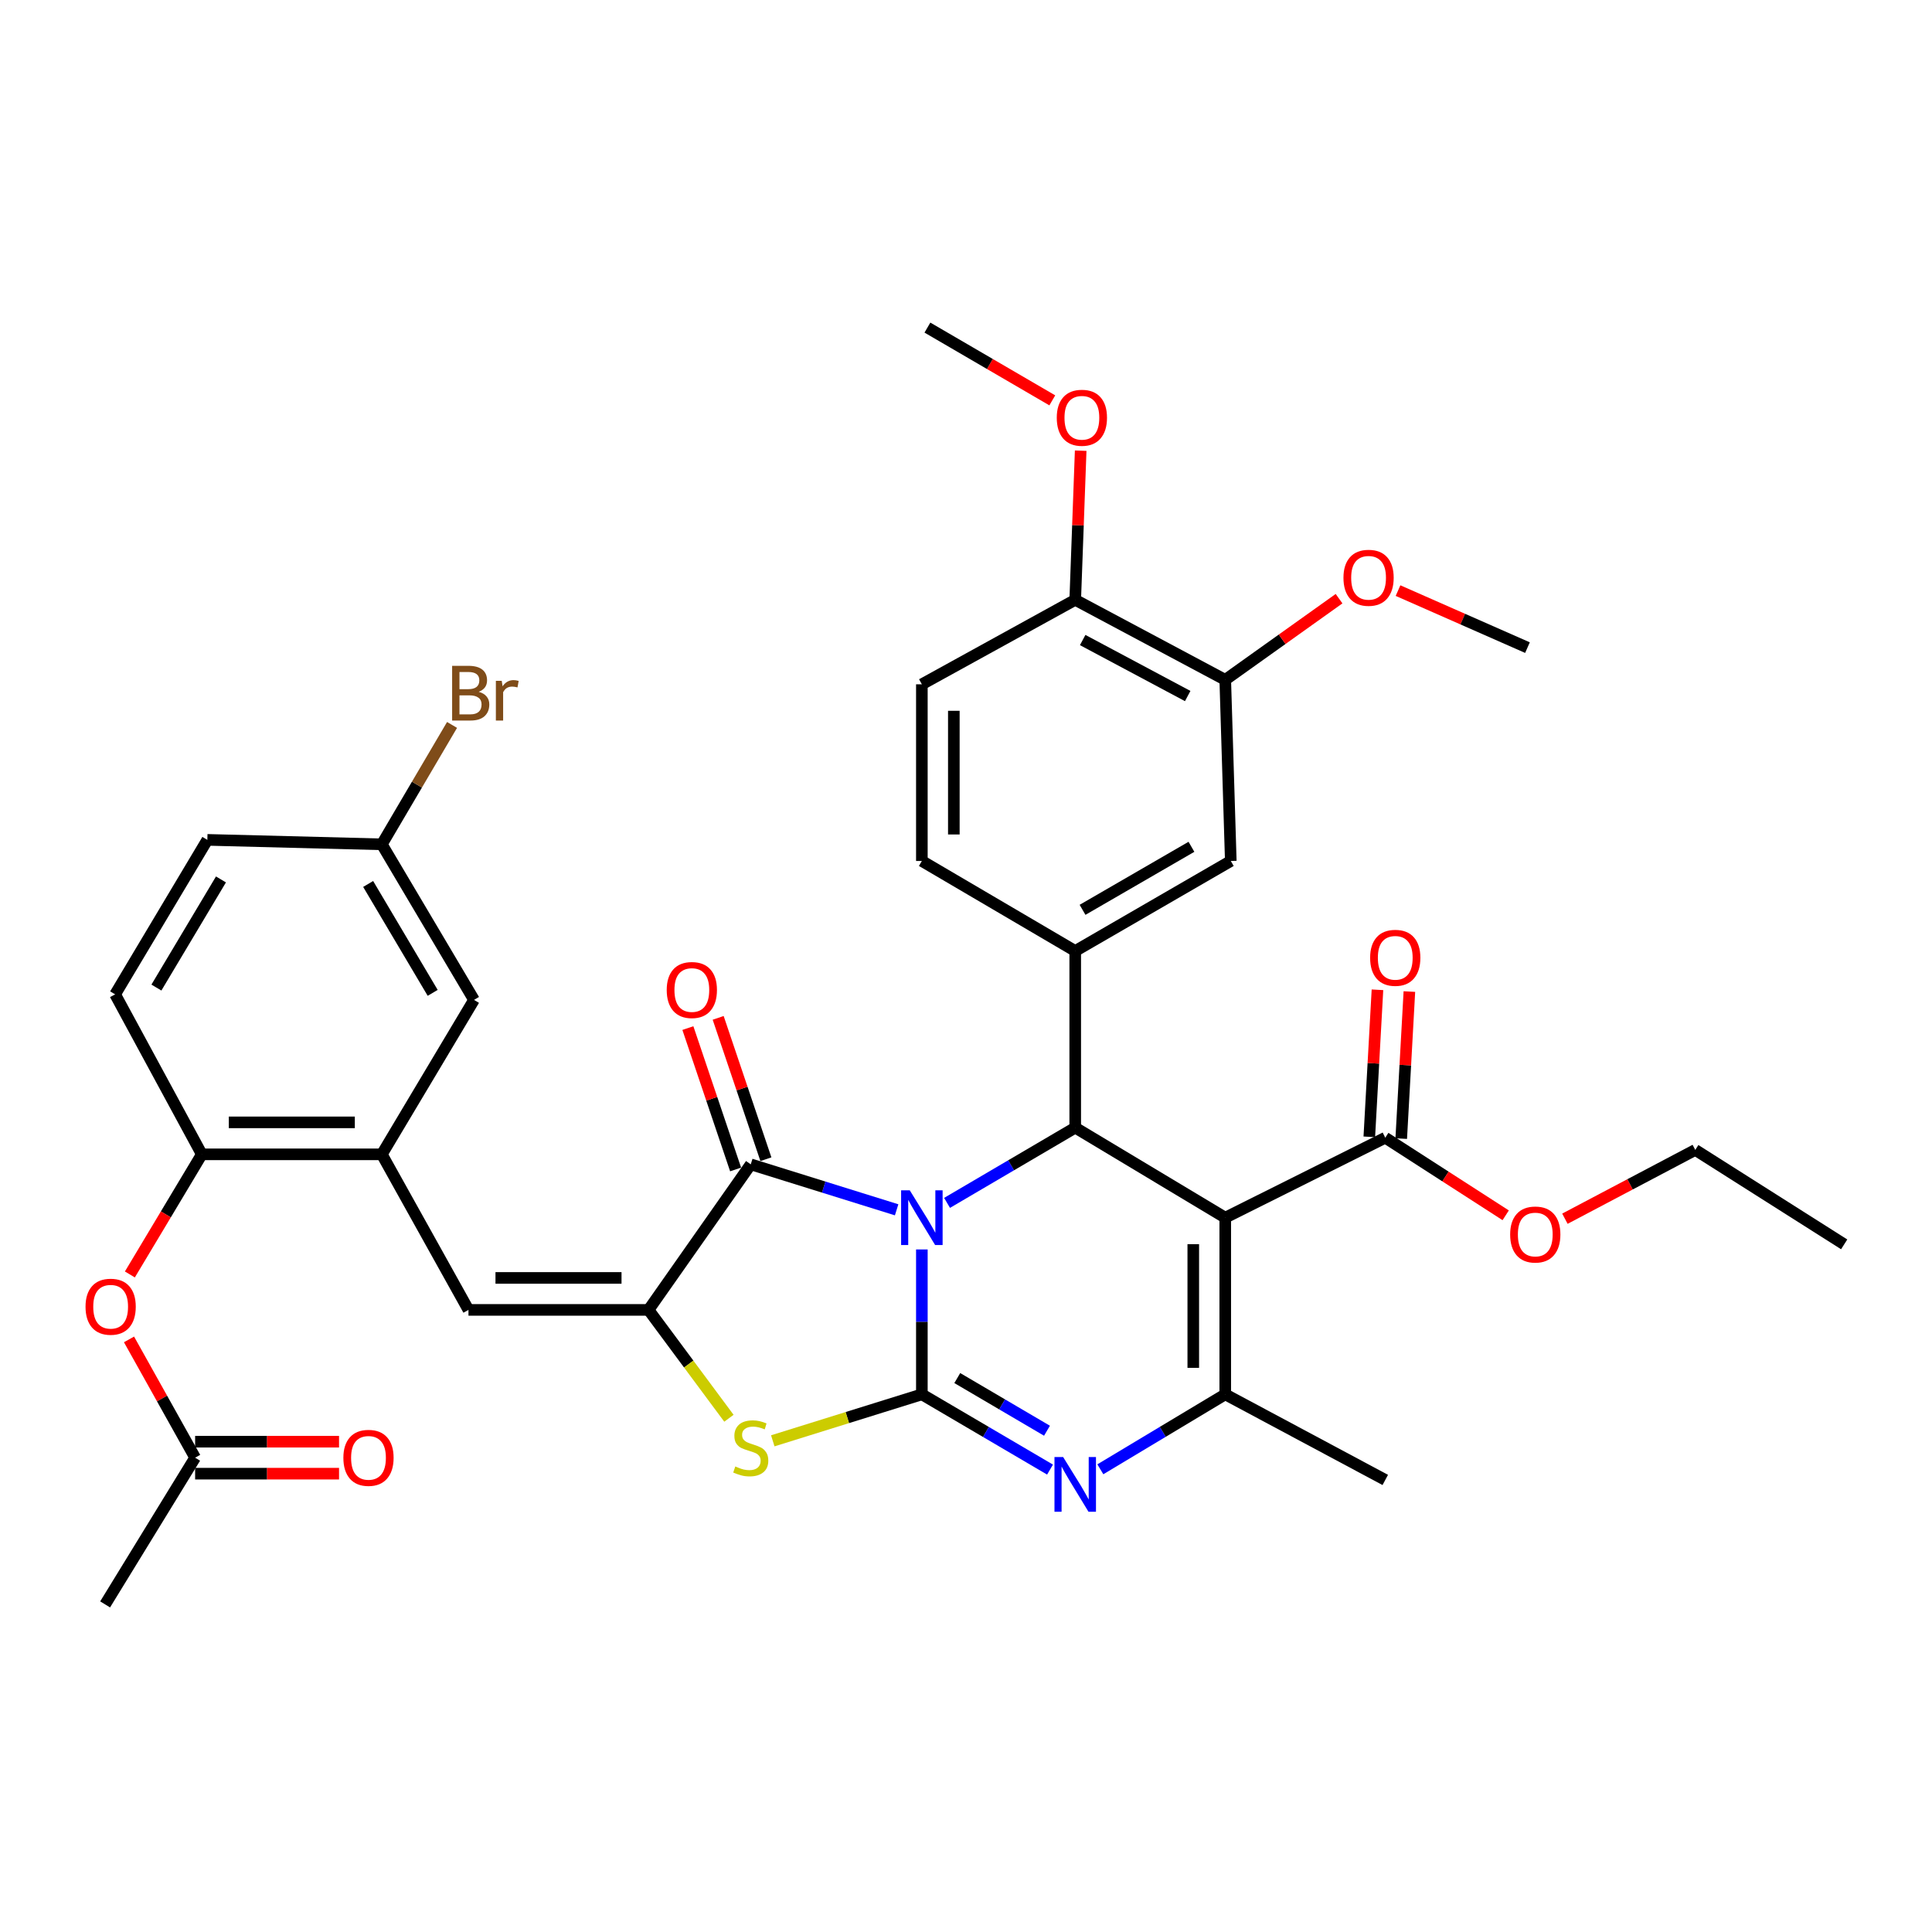 <?xml version='1.0' encoding='iso-8859-1'?>
<svg version='1.1' baseProfile='full'
              xmlns='http://www.w3.org/2000/svg'
                      xmlns:rdkit='http://www.rdkit.org/xml'
                      xmlns:xlink='http://www.w3.org/1999/xlink'
                  xml:space='preserve'
width='1000px' height='1000px' viewBox='0 0 1000 1000'>
<!-- END OF HEADER -->
<rect style='opacity:1.0;fill:#FFFFFF;stroke:none' width='1000' height='1000' x='0' y='0'> </rect>
<path class='bond-0' d='M 477.155,646.714 L 477.155,684.212' style='fill:none;fill-rule:evenodd;stroke:#0000FF;stroke-width:6px;stroke-linecap:butt;stroke-linejoin:miter;stroke-opacity:1' />
<path class='bond-0' d='M 477.155,684.212 L 477.155,721.71' style='fill:none;fill-rule:evenodd;stroke:#000000;stroke-width:6px;stroke-linecap:butt;stroke-linejoin:miter;stroke-opacity:1' />
<path class='bond-2' d='M 490.196,622.613 L 523.365,603.143' style='fill:none;fill-rule:evenodd;stroke:#0000FF;stroke-width:6px;stroke-linecap:butt;stroke-linejoin:miter;stroke-opacity:1' />
<path class='bond-2' d='M 523.365,603.143 L 556.534,583.673' style='fill:none;fill-rule:evenodd;stroke:#000000;stroke-width:6px;stroke-linecap:butt;stroke-linejoin:miter;stroke-opacity:1' />
<path class='bond-3' d='M 464.095,626.197 L 426.343,614.428' style='fill:none;fill-rule:evenodd;stroke:#0000FF;stroke-width:6px;stroke-linecap:butt;stroke-linejoin:miter;stroke-opacity:1' />
<path class='bond-3' d='M 426.343,614.428 L 388.59,602.659' style='fill:none;fill-rule:evenodd;stroke:#000000;stroke-width:6px;stroke-linecap:butt;stroke-linejoin:miter;stroke-opacity:1' />
<path class='bond-4' d='M 477.155,721.71 L 510.324,741.183' style='fill:none;fill-rule:evenodd;stroke:#000000;stroke-width:6px;stroke-linecap:butt;stroke-linejoin:miter;stroke-opacity:1' />
<path class='bond-4' d='M 510.324,741.183 L 543.493,760.657' style='fill:none;fill-rule:evenodd;stroke:#0000FF;stroke-width:6px;stroke-linecap:butt;stroke-linejoin:miter;stroke-opacity:1' />
<path class='bond-4' d='M 495.484,713.281 L 518.702,726.912' style='fill:none;fill-rule:evenodd;stroke:#000000;stroke-width:6px;stroke-linecap:butt;stroke-linejoin:miter;stroke-opacity:1' />
<path class='bond-4' d='M 518.702,726.912 L 541.921,740.544' style='fill:none;fill-rule:evenodd;stroke:#0000FF;stroke-width:6px;stroke-linecap:butt;stroke-linejoin:miter;stroke-opacity:1' />
<path class='bond-7' d='M 477.155,721.71 L 438.572,733.738' style='fill:none;fill-rule:evenodd;stroke:#000000;stroke-width:6px;stroke-linecap:butt;stroke-linejoin:miter;stroke-opacity:1' />
<path class='bond-7' d='M 438.572,733.738 L 399.989,745.765' style='fill:none;fill-rule:evenodd;stroke:#CCCC00;stroke-width:6px;stroke-linecap:butt;stroke-linejoin:miter;stroke-opacity:1' />
<path class='bond-1' d='M 634.186,630.268 L 556.534,583.673' style='fill:none;fill-rule:evenodd;stroke:#000000;stroke-width:6px;stroke-linecap:butt;stroke-linejoin:miter;stroke-opacity:1' />
<path class='bond-6' d='M 634.186,630.268 L 634.186,721.71' style='fill:none;fill-rule:evenodd;stroke:#000000;stroke-width:6px;stroke-linecap:butt;stroke-linejoin:miter;stroke-opacity:1' />
<path class='bond-6' d='M 617.637,643.984 L 617.637,707.993' style='fill:none;fill-rule:evenodd;stroke:#000000;stroke-width:6px;stroke-linecap:butt;stroke-linejoin:miter;stroke-opacity:1' />
<path class='bond-10' d='M 634.186,630.268 L 717.013,588.877' style='fill:none;fill-rule:evenodd;stroke:#000000;stroke-width:6px;stroke-linecap:butt;stroke-linejoin:miter;stroke-opacity:1' />
<path class='bond-8' d='M 556.534,583.673 L 556.534,492.24' style='fill:none;fill-rule:evenodd;stroke:#000000;stroke-width:6px;stroke-linecap:butt;stroke-linejoin:miter;stroke-opacity:1' />
<path class='bond-5' d='M 388.59,602.659 L 335.68,678.002' style='fill:none;fill-rule:evenodd;stroke:#000000;stroke-width:6px;stroke-linecap:butt;stroke-linejoin:miter;stroke-opacity:1' />
<path class='bond-17' d='M 396.43,600.011 L 384.076,563.427' style='fill:none;fill-rule:evenodd;stroke:#000000;stroke-width:6px;stroke-linecap:butt;stroke-linejoin:miter;stroke-opacity:1' />
<path class='bond-17' d='M 384.076,563.427 L 371.723,526.843' style='fill:none;fill-rule:evenodd;stroke:#FF0000;stroke-width:6px;stroke-linecap:butt;stroke-linejoin:miter;stroke-opacity:1' />
<path class='bond-17' d='M 380.751,605.306 L 368.397,568.722' style='fill:none;fill-rule:evenodd;stroke:#000000;stroke-width:6px;stroke-linecap:butt;stroke-linejoin:miter;stroke-opacity:1' />
<path class='bond-17' d='M 368.397,568.722 L 356.043,532.138' style='fill:none;fill-rule:evenodd;stroke:#FF0000;stroke-width:6px;stroke-linecap:butt;stroke-linejoin:miter;stroke-opacity:1' />
<path class='bond-38' d='M 569.538,760.509 L 601.862,741.109' style='fill:none;fill-rule:evenodd;stroke:#0000FF;stroke-width:6px;stroke-linecap:butt;stroke-linejoin:miter;stroke-opacity:1' />
<path class='bond-38' d='M 601.862,741.109 L 634.186,721.71' style='fill:none;fill-rule:evenodd;stroke:#000000;stroke-width:6px;stroke-linecap:butt;stroke-linejoin:miter;stroke-opacity:1' />
<path class='bond-9' d='M 335.68,678.002 L 242.481,678.002' style='fill:none;fill-rule:evenodd;stroke:#000000;stroke-width:6px;stroke-linecap:butt;stroke-linejoin:miter;stroke-opacity:1' />
<path class='bond-9' d='M 321.7,661.453 L 256.461,661.453' style='fill:none;fill-rule:evenodd;stroke:#000000;stroke-width:6px;stroke-linecap:butt;stroke-linejoin:miter;stroke-opacity:1' />
<path class='bond-37' d='M 335.68,678.002 L 356.485,706.045' style='fill:none;fill-rule:evenodd;stroke:#000000;stroke-width:6px;stroke-linecap:butt;stroke-linejoin:miter;stroke-opacity:1' />
<path class='bond-37' d='M 356.485,706.045 L 377.29,734.088' style='fill:none;fill-rule:evenodd;stroke:#CCCC00;stroke-width:6px;stroke-linecap:butt;stroke-linejoin:miter;stroke-opacity:1' />
<path class='bond-27' d='M 634.186,721.71 L 717.013,766.015' style='fill:none;fill-rule:evenodd;stroke:#000000;stroke-width:6px;stroke-linecap:butt;stroke-linejoin:miter;stroke-opacity:1' />
<path class='bond-13' d='M 556.534,492.24 L 637.054,445.637' style='fill:none;fill-rule:evenodd;stroke:#000000;stroke-width:6px;stroke-linecap:butt;stroke-linejoin:miter;stroke-opacity:1' />
<path class='bond-13' d='M 560.322,470.927 L 616.686,438.304' style='fill:none;fill-rule:evenodd;stroke:#000000;stroke-width:6px;stroke-linecap:butt;stroke-linejoin:miter;stroke-opacity:1' />
<path class='bond-18' d='M 556.534,492.24 L 477.155,445.637' style='fill:none;fill-rule:evenodd;stroke:#000000;stroke-width:6px;stroke-linecap:butt;stroke-linejoin:miter;stroke-opacity:1' />
<path class='bond-11' d='M 242.481,678.002 L 197.634,597.482' style='fill:none;fill-rule:evenodd;stroke:#000000;stroke-width:6px;stroke-linecap:butt;stroke-linejoin:miter;stroke-opacity:1' />
<path class='bond-21' d='M 725.275,589.335 L 727.384,551.283' style='fill:none;fill-rule:evenodd;stroke:#000000;stroke-width:6px;stroke-linecap:butt;stroke-linejoin:miter;stroke-opacity:1' />
<path class='bond-21' d='M 727.384,551.283 L 729.494,513.23' style='fill:none;fill-rule:evenodd;stroke:#FF0000;stroke-width:6px;stroke-linecap:butt;stroke-linejoin:miter;stroke-opacity:1' />
<path class='bond-21' d='M 708.751,588.419 L 710.861,550.367' style='fill:none;fill-rule:evenodd;stroke:#000000;stroke-width:6px;stroke-linecap:butt;stroke-linejoin:miter;stroke-opacity:1' />
<path class='bond-21' d='M 710.861,550.367 L 712.971,512.314' style='fill:none;fill-rule:evenodd;stroke:#FF0000;stroke-width:6px;stroke-linecap:butt;stroke-linejoin:miter;stroke-opacity:1' />
<path class='bond-26' d='M 717.013,588.877 L 748.18,608.957' style='fill:none;fill-rule:evenodd;stroke:#000000;stroke-width:6px;stroke-linecap:butt;stroke-linejoin:miter;stroke-opacity:1' />
<path class='bond-26' d='M 748.18,608.957 L 779.346,629.037' style='fill:none;fill-rule:evenodd;stroke:#FF0000;stroke-width:6px;stroke-linecap:butt;stroke-linejoin:miter;stroke-opacity:1' />
<path class='bond-12' d='M 197.634,597.482 L 104.454,597.482' style='fill:none;fill-rule:evenodd;stroke:#000000;stroke-width:6px;stroke-linecap:butt;stroke-linejoin:miter;stroke-opacity:1' />
<path class='bond-12' d='M 183.657,580.934 L 118.431,580.934' style='fill:none;fill-rule:evenodd;stroke:#000000;stroke-width:6px;stroke-linecap:butt;stroke-linejoin:miter;stroke-opacity:1' />
<path class='bond-19' d='M 197.634,597.482 L 245.35,517.542' style='fill:none;fill-rule:evenodd;stroke:#000000;stroke-width:6px;stroke-linecap:butt;stroke-linejoin:miter;stroke-opacity:1' />
<path class='bond-14' d='M 104.454,597.482 L 85.838,628.57' style='fill:none;fill-rule:evenodd;stroke:#000000;stroke-width:6px;stroke-linecap:butt;stroke-linejoin:miter;stroke-opacity:1' />
<path class='bond-14' d='M 85.838,628.57 L 67.221,659.658' style='fill:none;fill-rule:evenodd;stroke:#FF0000;stroke-width:6px;stroke-linecap:butt;stroke-linejoin:miter;stroke-opacity:1' />
<path class='bond-23' d='M 104.454,597.482 L 59.588,514.673' style='fill:none;fill-rule:evenodd;stroke:#000000;stroke-width:6px;stroke-linecap:butt;stroke-linejoin:miter;stroke-opacity:1' />
<path class='bond-15' d='M 637.054,445.637 L 634.186,351.887' style='fill:none;fill-rule:evenodd;stroke:#000000;stroke-width:6px;stroke-linecap:butt;stroke-linejoin:miter;stroke-opacity:1' />
<path class='bond-16' d='M 66.775,693.274 L 83.886,723.885' style='fill:none;fill-rule:evenodd;stroke:#FF0000;stroke-width:6px;stroke-linecap:butt;stroke-linejoin:miter;stroke-opacity:1' />
<path class='bond-16' d='M 83.886,723.885 L 100.997,754.495' style='fill:none;fill-rule:evenodd;stroke:#000000;stroke-width:6px;stroke-linecap:butt;stroke-linejoin:miter;stroke-opacity:1' />
<path class='bond-29' d='M 634.186,351.887 L 663.639,330.88' style='fill:none;fill-rule:evenodd;stroke:#000000;stroke-width:6px;stroke-linecap:butt;stroke-linejoin:miter;stroke-opacity:1' />
<path class='bond-29' d='M 663.639,330.88 L 693.093,309.873' style='fill:none;fill-rule:evenodd;stroke:#FF0000;stroke-width:6px;stroke-linecap:butt;stroke-linejoin:miter;stroke-opacity:1' />
<path class='bond-39' d='M 634.186,351.887 L 556.534,310.469' style='fill:none;fill-rule:evenodd;stroke:#000000;stroke-width:6px;stroke-linecap:butt;stroke-linejoin:miter;stroke-opacity:1' />
<path class='bond-39' d='M 614.75,360.276 L 560.394,331.283' style='fill:none;fill-rule:evenodd;stroke:#000000;stroke-width:6px;stroke-linecap:butt;stroke-linejoin:miter;stroke-opacity:1' />
<path class='bond-22' d='M 100.997,762.77 L 138.242,762.77' style='fill:none;fill-rule:evenodd;stroke:#000000;stroke-width:6px;stroke-linecap:butt;stroke-linejoin:miter;stroke-opacity:1' />
<path class='bond-22' d='M 138.242,762.77 L 175.486,762.77' style='fill:none;fill-rule:evenodd;stroke:#FF0000;stroke-width:6px;stroke-linecap:butt;stroke-linejoin:miter;stroke-opacity:1' />
<path class='bond-22' d='M 100.997,746.221 L 138.242,746.221' style='fill:none;fill-rule:evenodd;stroke:#000000;stroke-width:6px;stroke-linecap:butt;stroke-linejoin:miter;stroke-opacity:1' />
<path class='bond-22' d='M 138.242,746.221 L 175.486,746.221' style='fill:none;fill-rule:evenodd;stroke:#FF0000;stroke-width:6px;stroke-linecap:butt;stroke-linejoin:miter;stroke-opacity:1' />
<path class='bond-32' d='M 100.997,754.495 L 54.412,830.436' style='fill:none;fill-rule:evenodd;stroke:#000000;stroke-width:6px;stroke-linecap:butt;stroke-linejoin:miter;stroke-opacity:1' />
<path class='bond-24' d='M 477.155,445.637 L 477.155,354.195' style='fill:none;fill-rule:evenodd;stroke:#000000;stroke-width:6px;stroke-linecap:butt;stroke-linejoin:miter;stroke-opacity:1' />
<path class='bond-24' d='M 493.704,431.92 L 493.704,367.911' style='fill:none;fill-rule:evenodd;stroke:#000000;stroke-width:6px;stroke-linecap:butt;stroke-linejoin:miter;stroke-opacity:1' />
<path class='bond-25' d='M 245.35,517.542 L 197.634,437.022' style='fill:none;fill-rule:evenodd;stroke:#000000;stroke-width:6px;stroke-linecap:butt;stroke-linejoin:miter;stroke-opacity:1' />
<path class='bond-25' d='M 223.956,513.901 L 190.554,457.537' style='fill:none;fill-rule:evenodd;stroke:#000000;stroke-width:6px;stroke-linecap:butt;stroke-linejoin:miter;stroke-opacity:1' />
<path class='bond-20' d='M 556.534,310.469 L 477.155,354.195' style='fill:none;fill-rule:evenodd;stroke:#000000;stroke-width:6px;stroke-linecap:butt;stroke-linejoin:miter;stroke-opacity:1' />
<path class='bond-31' d='M 556.534,310.469 L 557.945,271.869' style='fill:none;fill-rule:evenodd;stroke:#000000;stroke-width:6px;stroke-linecap:butt;stroke-linejoin:miter;stroke-opacity:1' />
<path class='bond-31' d='M 557.945,271.869 L 559.356,233.269' style='fill:none;fill-rule:evenodd;stroke:#FF0000;stroke-width:6px;stroke-linecap:butt;stroke-linejoin:miter;stroke-opacity:1' />
<path class='bond-40' d='M 59.588,514.673 L 107.323,434.714' style='fill:none;fill-rule:evenodd;stroke:#000000;stroke-width:6px;stroke-linecap:butt;stroke-linejoin:miter;stroke-opacity:1' />
<path class='bond-40' d='M 80.958,511.162 L 114.372,455.191' style='fill:none;fill-rule:evenodd;stroke:#000000;stroke-width:6px;stroke-linecap:butt;stroke-linejoin:miter;stroke-opacity:1' />
<path class='bond-28' d='M 197.634,437.022 L 107.323,434.714' style='fill:none;fill-rule:evenodd;stroke:#000000;stroke-width:6px;stroke-linecap:butt;stroke-linejoin:miter;stroke-opacity:1' />
<path class='bond-30' d='M 197.634,437.022 L 215.806,406.121' style='fill:none;fill-rule:evenodd;stroke:#000000;stroke-width:6px;stroke-linecap:butt;stroke-linejoin:miter;stroke-opacity:1' />
<path class='bond-30' d='M 215.806,406.121 L 233.978,375.22' style='fill:none;fill-rule:evenodd;stroke:#7F4C19;stroke-width:6px;stroke-linecap:butt;stroke-linejoin:miter;stroke-opacity:1' />
<path class='bond-33' d='M 809.996,630.804 L 843.735,612.999' style='fill:none;fill-rule:evenodd;stroke:#FF0000;stroke-width:6px;stroke-linecap:butt;stroke-linejoin:miter;stroke-opacity:1' />
<path class='bond-33' d='M 843.735,612.999 L 877.473,595.193' style='fill:none;fill-rule:evenodd;stroke:#000000;stroke-width:6px;stroke-linecap:butt;stroke-linejoin:miter;stroke-opacity:1' />
<path class='bond-34' d='M 723.618,305.693 L 757.118,320.451' style='fill:none;fill-rule:evenodd;stroke:#FF0000;stroke-width:6px;stroke-linecap:butt;stroke-linejoin:miter;stroke-opacity:1' />
<path class='bond-34' d='M 757.118,320.451 L 790.619,335.209' style='fill:none;fill-rule:evenodd;stroke:#000000;stroke-width:6px;stroke-linecap:butt;stroke-linejoin:miter;stroke-opacity:1' />
<path class='bond-35' d='M 544.669,207.226 L 512.35,188.395' style='fill:none;fill-rule:evenodd;stroke:#FF0000;stroke-width:6px;stroke-linecap:butt;stroke-linejoin:miter;stroke-opacity:1' />
<path class='bond-35' d='M 512.35,188.395 L 480.032,169.564' style='fill:none;fill-rule:evenodd;stroke:#000000;stroke-width:6px;stroke-linecap:butt;stroke-linejoin:miter;stroke-opacity:1' />
<path class='bond-36' d='M 877.473,595.193 L 954.545,644.077' style='fill:none;fill-rule:evenodd;stroke:#000000;stroke-width:6px;stroke-linecap:butt;stroke-linejoin:miter;stroke-opacity:1' />
<path  class='atom-0' d='M 470.895 616.108
L 480.175 631.108
Q 481.095 632.588, 482.575 635.268
Q 484.055 637.948, 484.135 638.108
L 484.135 616.108
L 487.895 616.108
L 487.895 644.428
L 484.015 644.428
L 474.055 628.028
Q 472.895 626.108, 471.655 623.908
Q 470.455 621.708, 470.095 621.028
L 470.095 644.428
L 466.415 644.428
L 466.415 616.108
L 470.895 616.108
' fill='#0000FF'/>
<path  class='atom-5' d='M 550.274 754.153
L 559.554 769.153
Q 560.474 770.633, 561.954 773.313
Q 563.434 775.993, 563.514 776.153
L 563.514 754.153
L 567.274 754.153
L 567.274 782.473
L 563.394 782.473
L 553.434 766.073
Q 552.274 764.153, 551.034 761.953
Q 549.834 759.753, 549.474 759.073
L 549.474 782.473
L 545.794 782.473
L 545.794 754.153
L 550.274 754.153
' fill='#0000FF'/>
<path  class='atom-8' d='M 380.59 759.039
Q 380.91 759.159, 382.23 759.719
Q 383.55 760.279, 384.99 760.639
Q 386.47 760.959, 387.91 760.959
Q 390.59 760.959, 392.15 759.679
Q 393.71 758.359, 393.71 756.079
Q 393.71 754.519, 392.91 753.559
Q 392.15 752.599, 390.95 752.079
Q 389.75 751.559, 387.75 750.959
Q 385.23 750.199, 383.71 749.479
Q 382.23 748.759, 381.15 747.239
Q 380.11 745.719, 380.11 743.159
Q 380.11 739.599, 382.51 737.399
Q 384.95 735.199, 389.75 735.199
Q 393.03 735.199, 396.75 736.759
L 395.83 739.839
Q 392.43 738.439, 389.87 738.439
Q 387.11 738.439, 385.59 739.599
Q 384.07 740.719, 384.11 742.679
Q 384.11 744.199, 384.87 745.119
Q 385.67 746.039, 386.79 746.559
Q 387.95 747.079, 389.87 747.679
Q 392.43 748.479, 393.95 749.279
Q 395.47 750.079, 396.55 751.719
Q 397.67 753.319, 397.67 756.079
Q 397.67 759.999, 395.03 762.119
Q 392.43 764.199, 388.07 764.199
Q 385.55 764.199, 383.63 763.639
Q 381.75 763.119, 379.51 762.199
L 380.59 759.039
' fill='#CCCC00'/>
<path  class='atom-15' d='M 44.271 676.354
Q 44.271 669.554, 47.631 665.754
Q 50.991 661.954, 57.271 661.954
Q 63.551 661.954, 66.911 665.754
Q 70.271 669.554, 70.271 676.354
Q 70.271 683.234, 66.871 687.154
Q 63.471 691.034, 57.271 691.034
Q 51.031 691.034, 47.631 687.154
Q 44.271 683.274, 44.271 676.354
M 57.271 687.834
Q 61.591 687.834, 63.911 684.954
Q 66.271 682.034, 66.271 676.354
Q 66.271 670.794, 63.911 667.994
Q 61.591 665.154, 57.271 665.154
Q 52.951 665.154, 50.591 667.954
Q 48.271 670.754, 48.271 676.354
Q 48.271 682.074, 50.591 684.954
Q 52.951 687.834, 57.271 687.834
' fill='#FF0000'/>
<path  class='atom-18' d='M 345.094 512.427
Q 345.094 505.627, 348.454 501.827
Q 351.814 498.027, 358.094 498.027
Q 364.374 498.027, 367.734 501.827
Q 371.094 505.627, 371.094 512.427
Q 371.094 519.307, 367.694 523.227
Q 364.294 527.107, 358.094 527.107
Q 351.854 527.107, 348.454 523.227
Q 345.094 519.347, 345.094 512.427
M 358.094 523.907
Q 362.414 523.907, 364.734 521.027
Q 367.094 518.107, 367.094 512.427
Q 367.094 506.867, 364.734 504.067
Q 362.414 501.227, 358.094 501.227
Q 353.774 501.227, 351.414 504.027
Q 349.094 506.827, 349.094 512.427
Q 349.094 518.147, 351.414 521.027
Q 353.774 523.907, 358.094 523.907
' fill='#FF0000'/>
<path  class='atom-22' d='M 709.18 495.759
Q 709.18 488.959, 712.54 485.159
Q 715.9 481.359, 722.18 481.359
Q 728.46 481.359, 731.82 485.159
Q 735.18 488.959, 735.18 495.759
Q 735.18 502.639, 731.78 506.559
Q 728.38 510.439, 722.18 510.439
Q 715.94 510.439, 712.54 506.559
Q 709.18 502.679, 709.18 495.759
M 722.18 507.239
Q 726.5 507.239, 728.82 504.359
Q 731.18 501.439, 731.18 495.759
Q 731.18 490.199, 728.82 487.399
Q 726.5 484.559, 722.18 484.559
Q 717.86 484.559, 715.5 487.359
Q 713.18 490.159, 713.18 495.759
Q 713.18 501.479, 715.5 504.359
Q 717.86 507.239, 722.18 507.239
' fill='#FF0000'/>
<path  class='atom-23' d='M 177.729 754.575
Q 177.729 747.775, 181.089 743.975
Q 184.449 740.175, 190.729 740.175
Q 197.009 740.175, 200.369 743.975
Q 203.729 747.775, 203.729 754.575
Q 203.729 761.455, 200.329 765.375
Q 196.929 769.255, 190.729 769.255
Q 184.489 769.255, 181.089 765.375
Q 177.729 761.495, 177.729 754.575
M 190.729 766.055
Q 195.049 766.055, 197.369 763.175
Q 199.729 760.255, 199.729 754.575
Q 199.729 749.015, 197.369 746.215
Q 195.049 743.375, 190.729 743.375
Q 186.409 743.375, 184.049 746.175
Q 181.729 748.975, 181.729 754.575
Q 181.729 760.295, 184.049 763.175
Q 186.409 766.055, 190.729 766.055
' fill='#FF0000'/>
<path  class='atom-27' d='M 781.655 638.981
Q 781.655 632.181, 785.015 628.381
Q 788.375 624.581, 794.655 624.581
Q 800.935 624.581, 804.295 628.381
Q 807.655 632.181, 807.655 638.981
Q 807.655 645.861, 804.255 649.781
Q 800.855 653.661, 794.655 653.661
Q 788.415 653.661, 785.015 649.781
Q 781.655 645.901, 781.655 638.981
M 794.655 650.461
Q 798.975 650.461, 801.295 647.581
Q 803.655 644.661, 803.655 638.981
Q 803.655 633.421, 801.295 630.621
Q 798.975 627.781, 794.655 627.781
Q 790.335 627.781, 787.975 630.581
Q 785.655 633.381, 785.655 638.981
Q 785.655 644.701, 787.975 647.581
Q 790.335 650.461, 794.655 650.461
' fill='#FF0000'/>
<path  class='atom-30' d='M 695.371 299.056
Q 695.371 292.256, 698.731 288.456
Q 702.091 284.656, 708.371 284.656
Q 714.651 284.656, 718.011 288.456
Q 721.371 292.256, 721.371 299.056
Q 721.371 305.936, 717.971 309.856
Q 714.571 313.736, 708.371 313.736
Q 702.131 313.736, 698.731 309.856
Q 695.371 305.976, 695.371 299.056
M 708.371 310.536
Q 712.691 310.536, 715.011 307.656
Q 717.371 304.736, 717.371 299.056
Q 717.371 293.496, 715.011 290.696
Q 712.691 287.856, 708.371 287.856
Q 704.051 287.856, 701.691 290.656
Q 699.371 293.456, 699.371 299.056
Q 699.371 304.776, 701.691 307.656
Q 704.051 310.536, 708.371 310.536
' fill='#FF0000'/>
<path  class='atom-31' d='M 247.78 358.072
Q 250.5 358.832, 251.86 360.512
Q 253.26 362.152, 253.26 364.592
Q 253.26 368.512, 250.74 370.752
Q 248.26 372.952, 243.54 372.952
L 234.02 372.952
L 234.02 344.632
L 242.38 344.632
Q 247.22 344.632, 249.66 346.592
Q 252.1 348.552, 252.1 352.152
Q 252.1 356.432, 247.78 358.072
M 237.82 347.832
L 237.82 356.712
L 242.38 356.712
Q 245.18 356.712, 246.62 355.592
Q 248.1 354.432, 248.1 352.152
Q 248.1 347.832, 242.38 347.832
L 237.82 347.832
M 243.54 369.752
Q 246.3 369.752, 247.78 368.432
Q 249.26 367.112, 249.26 364.592
Q 249.26 362.272, 247.62 361.112
Q 246.02 359.912, 242.94 359.912
L 237.82 359.912
L 237.82 369.752
L 243.54 369.752
' fill='#7F4C19'/>
<path  class='atom-31' d='M 259.7 352.392
L 260.14 355.232
Q 262.3 352.032, 265.82 352.032
Q 266.94 352.032, 268.46 352.432
L 267.86 355.792
Q 266.14 355.392, 265.18 355.392
Q 263.5 355.392, 262.38 356.072
Q 261.3 356.712, 260.42 358.272
L 260.42 372.952
L 256.66 372.952
L 256.66 352.392
L 259.7 352.392
' fill='#7F4C19'/>
<path  class='atom-32' d='M 546.982 216.229
Q 546.982 209.429, 550.342 205.629
Q 553.702 201.829, 559.982 201.829
Q 566.262 201.829, 569.622 205.629
Q 572.982 209.429, 572.982 216.229
Q 572.982 223.109, 569.582 227.029
Q 566.182 230.909, 559.982 230.909
Q 553.742 230.909, 550.342 227.029
Q 546.982 223.149, 546.982 216.229
M 559.982 227.709
Q 564.302 227.709, 566.622 224.829
Q 568.982 221.909, 568.982 216.229
Q 568.982 210.669, 566.622 207.869
Q 564.302 205.029, 559.982 205.029
Q 555.662 205.029, 553.302 207.829
Q 550.982 210.629, 550.982 216.229
Q 550.982 221.949, 553.302 224.829
Q 555.662 227.709, 559.982 227.709
' fill='#FF0000'/>
</svg>
